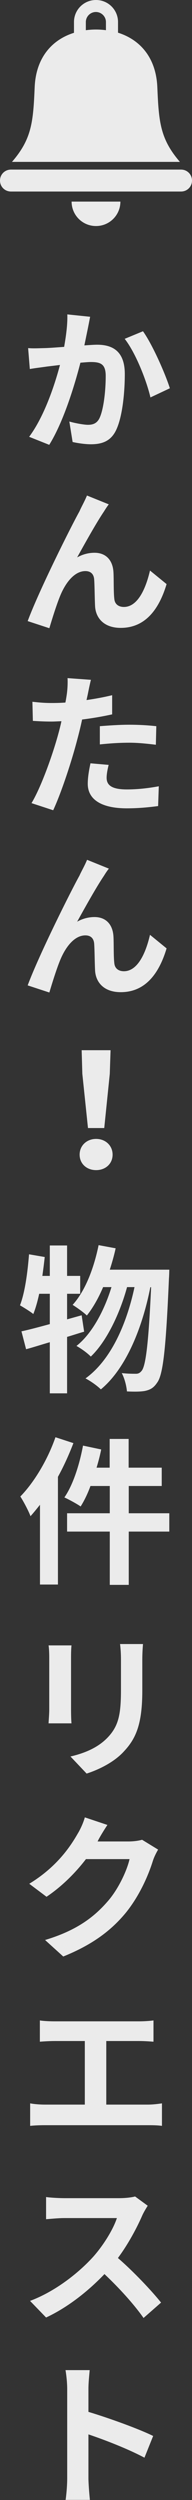 <?xml version="1.0" encoding="utf-8"?>
<!-- Generator: Adobe Illustrator 24.3.0, SVG Export Plug-In . SVG Version: 6.00 Build 0)  -->
<svg version="1.1" id="レイヤー_1" xmlns="http://www.w3.org/2000/svg" xmlns:xlink="http://www.w3.org/1999/xlink" x="0px"
	 y="0px" width="17px" height="220.98px" viewBox="0 0 17 220.98" style="enable-background:new 0 0 17 220.98;"
	 xml:space="preserve">
<rect x="0" y="0" width="17" height="220.98" fill="#333333" stroke="none"/>
<style type="text/css">
	.st0{opacity:0.9;}
	.st1{fill:#FFFFFF;}
</style>
<g class="st0">
	<path class="st1" d="M7.47,30.53c0.45-0.03,0.85-0.06,1.13-0.06c1.44,0,2.45,0.64,2.45,2.59c0,1.6-0.2,3.77-0.77,4.96
		c-0.45,0.94-1.19,1.25-2.23,1.25c-0.52,0-1.18-0.1-1.62-0.2l-0.29-1.81c0.52,0.15,1.3,0.29,1.65,0.29c0.46,0,0.8-0.14,1.02-0.59
		c0.36-0.76,0.55-2.38,0.55-3.73c0-1.06-0.46-1.23-1.32-1.23c-0.21,0-0.55,0.03-0.92,0.06c-0.53,2.06-1.51,5.25-2.76,7.26
		l-1.78-0.71c1.32-1.77,2.24-4.5,2.73-6.35c-0.49,0.06-0.91,0.11-1.16,0.14c-0.39,0.06-1.09,0.14-1.51,0.22l-0.15-1.85
		c0.49,0.04,0.94,0.01,1.44,0c0.42-0.01,1.07-0.06,1.75-0.11c0.18-1.04,0.31-2.02,0.28-2.87l2.02,0.21
		c-0.07,0.36-0.15,0.78-0.22,1.12L7.47,30.53z M12.66,29.28c0.83,1.16,1.97,3.74,2.38,5.04l-1.72,0.81
		c-0.35-1.51-1.32-3.96-2.28-5.18L12.66,29.28z"/>
	<path class="st1" d="M9.2,45.22c-0.66,0.97-1.71,2.86-2.37,4.05c0.5-0.28,1.02-0.41,1.54-0.41c1.01,0,1.64,0.66,1.68,1.79
		c0.03,0.6,0,1.68,0.07,2.27c0.04,0.52,0.42,0.73,0.85,0.73c1.19,0,1.92-1.53,2.31-3.22l1.47,1.2c-0.7,2.34-1.96,3.87-4.06,3.87
		c-1.5,0-2.2-0.88-2.27-1.88c-0.04-0.73-0.04-1.83-0.08-2.38c-0.03-0.48-0.29-0.76-0.78-0.76c-0.92,0-1.68,0.92-2.17,2.04
		c-0.35,0.8-0.81,2.3-1.02,3.01L2.45,54.9c1.01-2.72,3.87-8.42,4.59-9.71c0.15-0.36,0.42-0.81,0.66-1.39l1.93,0.78
		C9.5,44.75,9.34,44.99,9.2,45.22z"/>
	<path class="st1" d="M9.9,63.15c-0.81,0.18-1.74,0.34-2.63,0.45C7.15,64.17,7,64.78,6.85,65.34c-0.49,1.9-1.4,4.68-2.14,6.28
		l-1.92-0.63c0.83-1.37,1.85-4.2,2.37-6.11c0.1-0.36,0.2-0.76,0.28-1.13c-0.31,0.01-0.6,0.03-0.88,0.03c-0.66,0-1.19-0.03-1.65-0.06
		l-0.04-1.69c0.7,0.08,1.15,0.11,1.71,0.11c0.39,0,0.8-0.01,1.21-0.04c0.06-0.29,0.1-0.56,0.13-0.77c0.07-0.52,0.08-1.06,0.06-1.39
		l2.07,0.15c-0.1,0.39-0.22,0.99-0.28,1.29l-0.11,0.5c0.76-0.11,1.53-0.25,2.27-0.43V63.15z M9.62,67.61
		c-0.1,0.39-0.18,0.83-0.18,1.13c0,0.59,0.34,1.04,1.79,1.04c0.91,0,1.85-0.1,2.83-0.28L14,71.25c-0.77,0.1-1.7,0.2-2.77,0.2
		c-2.28,0-3.46-0.8-3.46-2.17c0-0.62,0.13-1.29,0.24-1.81L9.62,67.61z M8.83,64.19c0.76-0.06,1.74-0.13,2.61-0.13
		c0.77,0,1.6,0.04,2.4,0.13l-0.04,1.64c-0.67-0.08-1.51-0.18-2.34-0.18c-0.92,0-1.76,0.06-2.62,0.15V64.19z"/>
	<path class="st1" d="M9.2,77.42c-0.66,0.97-1.71,2.86-2.37,4.05c0.5-0.28,1.02-0.41,1.54-0.41c1.01,0,1.64,0.66,1.68,1.79
		c0.03,0.6,0,1.68,0.07,2.27c0.04,0.52,0.42,0.73,0.85,0.73c1.19,0,1.92-1.53,2.31-3.22l1.47,1.2c-0.7,2.34-1.96,3.87-4.06,3.87
		c-1.5,0-2.2-0.88-2.27-1.88c-0.04-0.73-0.04-1.83-0.08-2.38c-0.03-0.48-0.29-0.76-0.78-0.76c-0.92,0-1.68,0.92-2.17,2.04
		c-0.35,0.8-0.81,2.3-1.02,3.01L2.45,87.1c1.01-2.72,3.87-8.42,4.59-9.71C7.2,77.02,7.47,76.58,7.71,76l1.93,0.78
		C9.5,76.95,9.34,77.19,9.2,77.42z"/>
	<path class="st1" d="M7.05,102.06c0-0.8,0.63-1.39,1.46-1.39s1.46,0.59,1.46,1.39c0,0.81-0.63,1.37-1.46,1.37
		S7.05,102.87,7.05,102.06z M7.29,94.92l-0.06-2.09h2.56l-0.07,2.09l-0.49,4.79H7.79L7.29,94.92z"/>
	<path class="st1" d="M7.45,117.71c-0.5,0.14-0.99,0.31-1.51,0.46v4.99H4.41v-4.52c-0.76,0.22-1.46,0.45-2.1,0.62l-0.41-1.58
		c0.7-0.15,1.55-0.38,2.51-0.64v-2.68H3.47c-0.15,0.69-0.32,1.29-0.52,1.79c-0.25-0.21-0.87-0.59-1.18-0.77
		c0.43-1.11,0.67-2.86,0.8-4.51l1.39,0.24c-0.06,0.56-0.13,1.11-0.21,1.67h0.66v-2.69h1.53v2.69H7.1v1.58H5.94v2.26l1.29-0.36
		L7.45,117.71z M14.99,112.23c0,0-0.01,0.56-0.03,0.76c-0.27,6.25-0.52,8.53-1.05,9.23c-0.32,0.48-0.63,0.63-1.09,0.73
		c-0.39,0.07-0.98,0.07-1.58,0.04c-0.04-0.48-0.21-1.16-0.46-1.62c0.52,0.06,0.98,0.06,1.25,0.06c0.21,0,0.35-0.06,0.52-0.27
		c0.35-0.45,0.6-2.35,0.83-7.38h-0.07c-0.69,3.53-2.13,7.17-4.38,9.03c-0.32-0.32-0.9-0.73-1.36-0.97c2.24-1.61,3.64-4.79,4.34-8.07
		h-0.66c-0.62,2.28-1.79,4.79-3.21,6.14c-0.31-0.32-0.84-0.7-1.27-0.94c1.39-1.09,2.48-3.17,3.1-5.2H9.13
		c-0.41,0.97-0.9,1.83-1.44,2.51c-0.27-0.27-0.92-0.73-1.26-0.94c1.11-1.22,1.88-3.22,2.3-5.28l1.51,0.28
		c-0.14,0.64-0.32,1.27-0.52,1.89H14.99z"/>
	<path class="st1" d="M6.5,127.56c-0.38,0.99-0.84,2.02-1.37,2.98v9.52H3.54v-7.05c-0.28,0.35-0.56,0.7-0.84,1.01
		c-0.15-0.42-0.62-1.32-0.9-1.74c1.23-1.26,2.42-3.25,3.11-5.24L6.5,127.56z M14.99,135.38H11.4v4.71H9.72v-4.71H5.94v-1.62h3.78
		v-2.41H8.01c-0.25,0.69-0.56,1.32-0.87,1.81c-0.31-0.22-1.04-0.62-1.44-0.8c0.76-1.09,1.33-2.87,1.65-4.58l1.61,0.34
		c-0.11,0.55-0.25,1.08-0.41,1.61h1.16v-2.54h1.68v2.54h2.93v1.62H11.4v2.41h3.59V135.38z"/>
	<path class="st1" d="M6.33,145.44c-0.03,0.31-0.04,0.62-0.04,1.04v4.65c0,0.35,0.01,0.88,0.04,1.2H4.3c0.01-0.27,0.06-0.8,0.06-1.2
		v-4.65c0-0.24-0.01-0.73-0.06-1.04H6.33z M12.66,145.32c-0.03,0.39-0.06,0.84-0.06,1.39v2.72c0,2.96-0.56,4.23-1.6,5.35
		c-0.9,1.01-2.33,1.67-3.33,1.99l-1.43-1.51c1.37-0.32,2.52-0.84,3.35-1.74c0.94-1.02,1.12-2.06,1.12-4.2v-2.61
		c0-0.55-0.03-0.99-0.08-1.39H12.66z"/>
	<path class="st1" d="M14,163.49c-0.15,0.25-0.35,0.64-0.46,0.98c-0.38,1.23-1.15,3.05-2.39,4.59c-1.3,1.58-2.97,2.84-5.55,3.88
		l-1.61-1.46c2.8-0.84,4.34-2.03,5.53-3.4c0.94-1.06,1.72-2.72,1.95-3.75H7.61c-0.92,1.2-2.12,2.41-3.49,3.33l-1.53-1.15
		c2.41-1.47,3.61-3.24,4.29-4.43c0.21-0.34,0.5-0.95,0.63-1.44l2,0.67c-0.32,0.48-0.69,1.09-0.84,1.4l-0.03,0.06h2.75
		c0.42,0,0.88-0.06,1.19-0.15L14,163.49z"/>
	<path class="st1" d="M13.07,186.03c0.49,0,0.92-0.06,1.27-0.11v1.99c-0.38-0.06-0.95-0.06-1.27-0.06H4.01
		c-0.41,0-0.88,0.01-1.34,0.06v-1.99c0.43,0.08,0.92,0.11,1.34,0.11h3.5v-5.62H4.83c-0.36,0-0.94,0.03-1.3,0.06v-1.88
		c0.36,0.06,0.94,0.08,1.3,0.08h7.49c0.42,0,0.9-0.03,1.27-0.08v1.88c-0.39-0.03-0.88-0.06-1.27-0.06H9.41v5.62H13.07z"/>
	<path class="st1" d="M13.08,194.97c-0.1,0.15-0.35,0.56-0.48,0.85c-0.46,1.06-1.23,2.52-2.16,3.77c1.37,1.18,3.03,2.94,3.82,3.94
		l-1.55,1.36c-0.88-1.25-2.16-2.65-3.46-3.88c-1.46,1.53-3.28,2.96-5.17,3.84l-1.42-1.47c2.23-0.83,4.33-2.49,5.63-3.94
		c0.91-1.04,1.74-2.4,2.06-3.38H5.7c-0.57,0-1.33,0.08-1.62,0.1v-1.96c0.38,0.06,1.22,0.1,1.62,0.1h4.83c0.6,0,1.15-0.07,1.43-0.15
		L13.08,194.97z"/>
	<path class="st1" d="M12.79,217.24c-1.42-0.76-3.47-1.56-4.96-2.06v3.89c0,0.39,0.07,1.34,0.13,1.9H5.81
		c0.08-0.53,0.14-1.36,0.14-1.9v-7.9c0-0.49-0.06-1.16-0.15-1.67h2.14c-0.04,0.49-0.11,1.09-0.11,1.67v2.02
		c1.83,0.55,4.48,1.51,5.73,2.13L12.79,217.24z"/>
</g>
<g class="st0">
	<path class="st1" d="M8.5,19.98c1.2,0,2.16-0.97,2.16-2.16H6.34C6.34,19.01,7.3,19.98,8.5,19.98z"/>
	<path class="st1" d="M13.93,7.71c-0.11-2.64-1.55-4.21-3.48-4.82V1.95C10.45,0.87,9.58,0,8.5,0S6.55,0.87,6.55,1.95V2.9
		C4.63,3.5,3.18,5.07,3.07,7.71c-0.13,3.06-0.25,4.57-2.01,6.6h14.87C14.18,12.28,14.06,10.78,13.93,7.71z M9.39,2.67
		c-0.59-0.08-1.19-0.08-1.79,0V1.95c0-0.49,0.4-0.89,0.89-0.89c0.49,0,0.89,0.4,0.89,0.89V2.67z"/>
	<path class="st1" d="M16.03,14.99H0.97C0.43,14.99,0,15.42,0,15.96c0,0.54,0.43,0.97,0.97,0.97h15.06c0.54,0,0.97-0.43,0.97-0.97
		C17,15.42,16.57,14.99,16.03,14.99z"/>
</g>
<g>
</g>
<g>
</g>
<g>
</g>
<g>
</g>
<g>
</g>
<g>
</g>
<g>
</g>
<g>
</g>
<g>
</g>
<g>
</g>
<g>
</g>
<g>
</g>
<g>
</g>
<g>
</g>
<g>
</g>
</svg>
